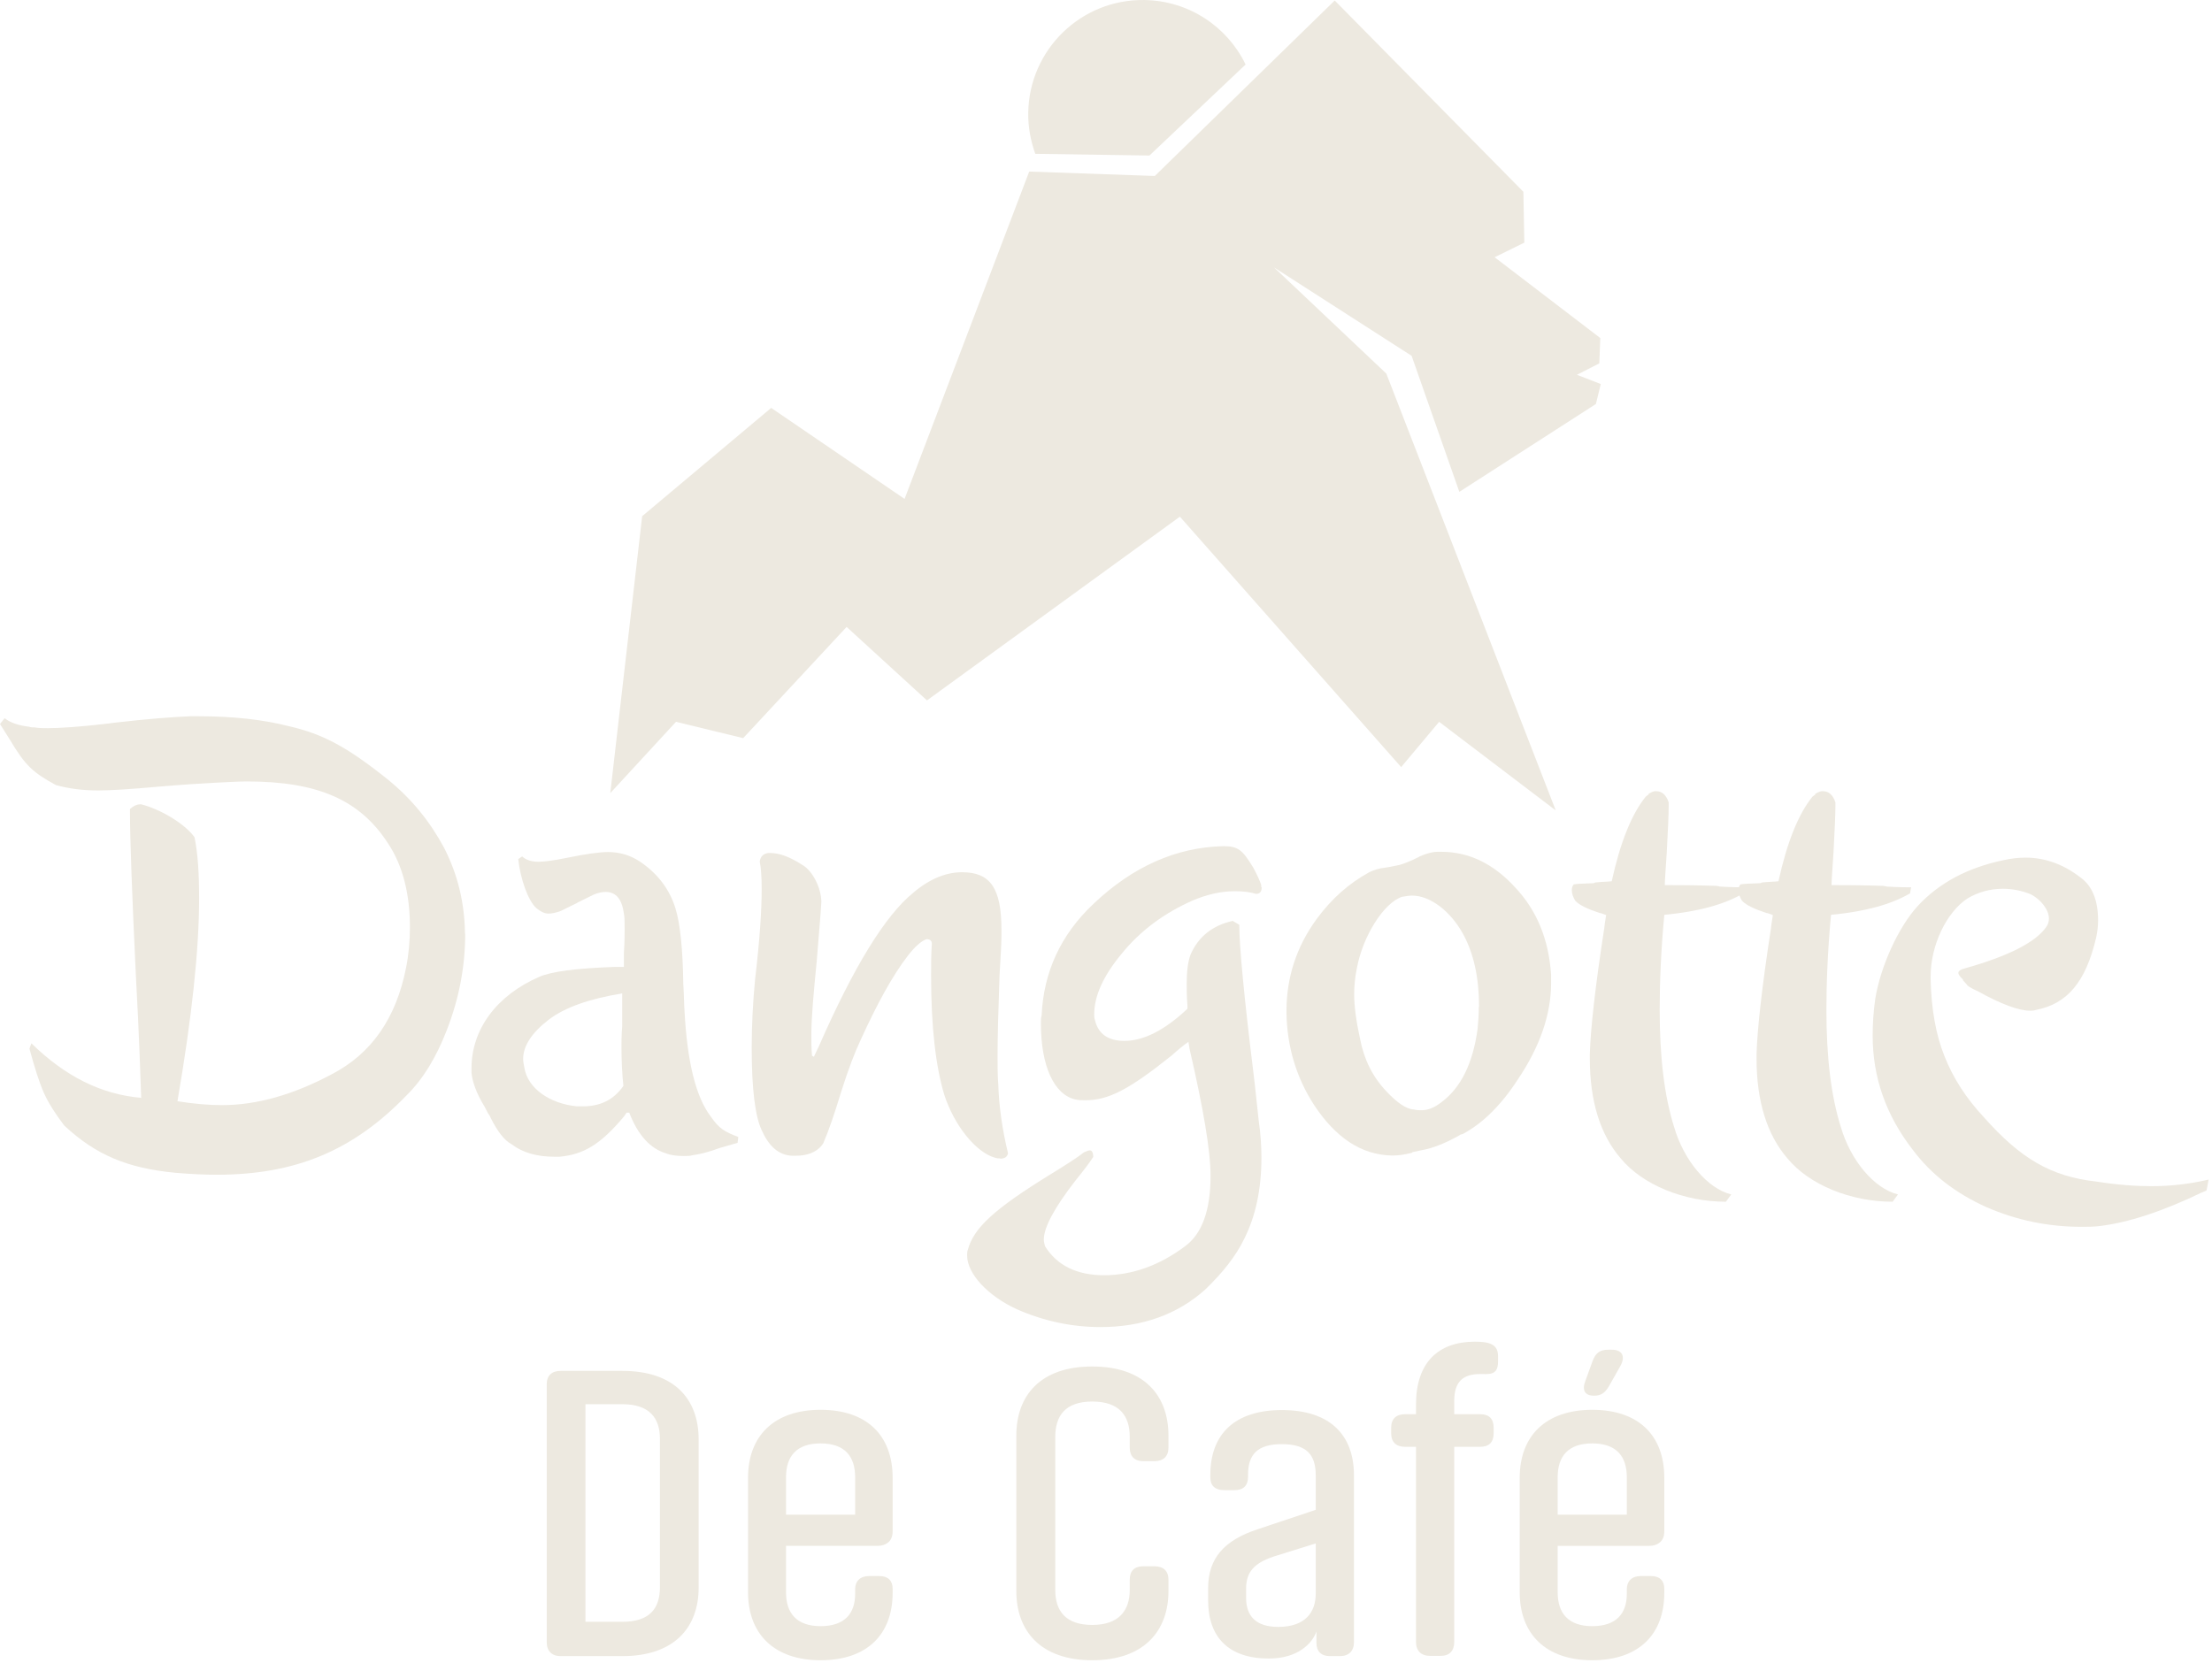 <svg width="129" height="97" viewBox="0 0 129 97" fill="none" xmlns="http://www.w3.org/2000/svg">
<path d="M72.656 3.749L67.034 9.072L60.376 8.973C60.107 8.22 59.951 7.411 59.965 6.574C60.022 2.883 63.059 -0.056 66.736 0.001C69.348 0.043 71.577 1.562 72.642 3.763" fill="#EDE9E0"/>
<path fill-rule="evenodd" clip-rule="evenodd" d="M93.354 22.402L91.963 21.863L93.269 21.196L93.326 19.719L87.164 15.006L88.896 14.154L88.84 11.187L77.838 0.029L67.347 10.265L60.021 10.009L52.753 29.103L44.974 23.794L37.45 30.111L35.59 46.266L39.423 42.106L43.341 43.058L49.374 36.57L54.059 40.857L68.809 30.139L81.713 44.747L83.928 42.106L90.728 47.274L80.847 21.792L74.303 15.602L82.323 20.756L85.106 28.691L93.07 23.566L93.354 22.402Z" fill="#EDE9E0"/>
<path d="M40.743 83.942V92.616C40.743 94.93 39.324 96.606 36.3 96.606H32.694C32.183 96.606 31.885 96.307 31.885 95.796V80.748C31.885 80.237 32.183 79.968 32.694 79.968H36.3C39.324 79.968 40.743 81.614 40.743 83.957V83.942ZM38.486 92.588V83.928C38.486 82.722 37.876 81.912 36.3 81.912H34.142V94.604H36.3C37.876 94.604 38.486 93.837 38.486 92.588Z" fill="#EDE9E0"/>
<path d="M45.84 90.189V92.886C45.84 94.093 46.45 94.859 47.855 94.859C49.261 94.859 49.871 94.121 49.871 92.971V92.701C49.871 92.233 50.169 91.935 50.681 91.935H51.277C51.788 91.935 52.057 92.205 52.057 92.673V92.914C52.057 95.328 50.581 96.847 47.855 96.847C45.13 96.847 43.625 95.299 43.625 92.886V86.2C43.625 83.772 45.13 82.239 47.855 82.239C50.581 82.239 52.057 83.758 52.057 86.2V89.323C52.057 89.635 51.958 89.862 51.759 90.004C51.617 90.104 51.447 90.174 51.191 90.174H45.825L45.84 90.189ZM45.84 86.171V88.357H49.871V86.171C49.871 84.965 49.275 84.198 47.855 84.198C46.436 84.198 45.84 84.965 45.84 86.171Z" fill="#EDE9E0"/>
<path d="M68.142 92.148V92.815C68.142 95.129 66.722 96.847 63.699 96.847C60.675 96.847 59.27 95.129 59.27 92.815V83.744C59.27 81.401 60.675 79.712 63.699 79.712C66.722 79.712 68.142 81.401 68.142 83.744V84.454C68.142 84.95 67.844 85.234 67.333 85.234H66.666C66.155 85.234 65.885 84.936 65.885 84.454V83.815C65.885 82.58 65.275 81.756 63.699 81.756C62.123 81.756 61.541 82.594 61.541 83.815V92.744C61.541 93.979 62.151 94.788 63.699 94.788C65.246 94.788 65.885 93.951 65.885 92.744V92.148C65.885 91.637 66.155 91.367 66.666 91.367H67.333C67.844 91.367 68.142 91.637 68.142 92.148Z" fill="#EDE9E0"/>
<path d="M78.96 86.058V95.796C78.96 96.307 78.661 96.605 78.15 96.605H77.554C77.057 96.605 76.773 96.336 76.773 95.839V95.172C76.532 95.853 75.709 96.747 73.991 96.747C71.648 96.747 70.456 95.498 70.456 93.355V92.645C70.456 90.899 71.393 89.848 73.338 89.209L76.731 88.073V86.058C76.731 84.851 76.191 84.241 74.757 84.241C73.324 84.241 72.784 84.851 72.784 86.029V86.157C72.784 86.654 72.514 86.924 72.003 86.924H71.393C70.882 86.924 70.584 86.682 70.584 86.185V86.043C70.584 83.659 72.003 82.253 74.757 82.253C77.511 82.253 78.96 83.659 78.96 86.058ZM76.731 92.957V90.033L74.275 90.799C73.097 91.197 72.671 91.736 72.671 92.673V93.213C72.671 94.263 73.239 94.902 74.544 94.902C76.135 94.902 76.731 94.036 76.731 92.957Z" fill="#EDE9E0"/>
<path d="M81.94 82.495H82.579V81.927C82.579 79.471 83.885 78.264 86.014 78.264C86.894 78.264 87.363 78.434 87.363 79.102V79.442C87.363 80.251 86.823 80.152 86.327 80.152C85.347 80.152 84.808 80.564 84.808 81.728V82.495H86.327C86.838 82.495 87.107 82.764 87.107 83.275V83.616C87.107 84.127 86.838 84.397 86.327 84.397H84.808V95.782C84.808 96.293 84.538 96.591 84.027 96.591H83.388C82.877 96.591 82.579 96.293 82.579 95.782V84.397H81.94C81.429 84.397 81.131 84.127 81.131 83.616V83.275C81.131 82.764 81.429 82.495 81.94 82.495Z" fill="#EDE9E0"/>
<path d="M90.841 90.189V92.886C90.841 94.093 91.452 94.859 92.857 94.859C94.263 94.859 94.873 94.121 94.873 92.971V92.701C94.873 92.233 95.171 91.935 95.682 91.935H96.279C96.79 91.935 97.059 92.205 97.059 92.673V92.915C97.059 95.328 95.583 96.847 92.857 96.847C90.132 96.847 88.627 95.299 88.627 92.886V86.2C88.627 83.772 90.132 82.239 92.857 82.239C95.583 82.239 97.059 83.758 97.059 86.2V89.323C97.059 89.635 96.96 89.862 96.761 90.004C96.619 90.104 96.449 90.175 96.194 90.175H90.827L90.841 90.189ZM90.841 86.171V88.358H94.873V86.171C94.873 84.965 94.277 84.198 92.857 84.198C91.438 84.198 90.841 84.965 90.841 86.171ZM92.446 80.578L92.886 79.371C93.056 78.931 93.297 78.733 93.794 78.733H93.993C94.632 78.733 94.802 79.144 94.49 79.698L93.823 80.876C93.581 81.274 93.354 81.416 92.957 81.416C92.446 81.416 92.247 81.118 92.446 80.578Z" fill="#EDE9E0"/>
<path d="M27.129 54.471C27.129 56.345 26.788 58.219 26.05 60.107C25.439 61.683 24.673 62.947 23.708 63.898C20.599 67.12 17.234 68.526 12.635 68.526C11.868 68.526 11.059 68.483 10.221 68.412C7.425 68.142 5.593 67.376 3.748 65.658C3.251 65.005 2.825 64.352 2.555 63.742C2.286 63.131 2.016 62.279 1.718 61.172L1.831 60.86C3.79 62.776 5.891 63.841 8.234 64.04C8.191 62.847 8.12 60.476 7.921 56.842C7.694 52.058 7.581 48.921 7.581 47.416V47.189C7.808 46.99 8.007 46.919 8.163 46.919H8.234C9.313 47.189 10.761 48.026 11.343 48.836C11.541 49.787 11.612 50.979 11.612 52.399C11.612 55.422 11.187 59.369 10.349 64.238C11.314 64.394 12.194 64.466 12.947 64.466C14.977 64.466 17.12 63.855 19.349 62.663C21.649 61.47 23.097 59.412 23.679 56.459C23.835 55.692 23.906 54.883 23.906 54.088C23.906 52.129 23.48 50.482 22.643 49.219C20.996 46.649 18.512 45.585 14.409 45.585C13.87 45.585 13.259 45.627 12.606 45.656C11.769 45.698 10.647 45.769 9.313 45.883C7.595 46.039 6.402 46.11 5.749 46.11C4.784 46.11 3.989 45.996 3.265 45.797C1.931 45.074 1.462 44.648 0.582 43.157L0 42.234L0.27 41.894C0.61 42.163 1.079 42.319 1.689 42.391C1.803 42.433 1.916 42.433 2.03 42.433C2.257 42.476 2.527 42.476 2.797 42.476C3.45 42.476 4.628 42.405 6.317 42.206L6.63 42.163C8.574 41.936 10.079 41.823 11.116 41.78H11.57C13.6 41.78 15.36 41.979 16.851 42.362C18.838 42.816 20.258 43.583 22.6 45.457C24.02 46.607 25.085 47.941 25.894 49.446C26.703 51.022 27.086 52.669 27.115 54.386V54.457L27.129 54.471Z" fill="#EDE9E0"/>
<path d="M43.057 66.652L41.978 66.964C41.254 67.234 40.715 67.347 40.374 67.39C40.26 67.433 40.062 67.433 39.877 67.433C39.451 67.433 39.111 67.39 38.841 67.276C37.918 67.007 37.194 66.197 36.697 64.906H36.541L36.385 65.133C35.008 66.779 34.014 67.347 32.637 67.475H32.325C31.331 67.475 30.493 67.248 29.84 66.751C29.415 66.524 29.031 66.027 28.619 65.218C28.577 65.104 28.506 64.991 28.463 64.948L28.265 64.565C27.768 63.756 27.541 63.074 27.498 62.577V62.308C27.498 60.05 28.96 58.063 31.445 56.984C32.14 56.672 33.588 56.487 35.845 56.402H36.385V55.593C36.427 54.94 36.427 54.486 36.427 54.216C36.427 53.79 36.427 53.492 36.385 53.293C36.271 52.456 35.931 52.03 35.32 52.03C35.121 52.03 34.894 52.072 34.624 52.186L33.702 52.64L33.631 52.683L32.708 53.137C32.396 53.251 32.169 53.293 31.984 53.293C31.757 53.293 31.53 53.179 31.288 52.981C30.791 52.555 30.337 51.221 30.224 50.113L30.451 49.957C30.65 50.142 30.948 50.269 31.402 50.269C31.743 50.269 32.282 50.198 33.049 50.042C34.156 49.815 34.965 49.702 35.462 49.702C36.158 49.702 36.768 49.9 37.293 50.241C38.372 50.965 39.054 51.888 39.394 52.995C39.664 53.875 39.82 55.366 39.849 57.396C39.891 58.049 39.891 58.588 39.92 58.972C40.076 61.924 40.573 63.983 41.453 65.133C41.95 65.857 42.262 66.013 43.057 66.325L43.014 66.666L43.057 66.652ZM36.243 61.058C36.243 60.789 36.243 60.405 36.285 59.866V57.949C34.369 58.262 32.949 58.759 31.998 59.483C31.005 60.249 30.508 61.016 30.508 61.782C30.508 61.938 30.55 62.095 30.579 62.279C30.777 63.5 32.069 64.38 33.645 64.536H33.986C35.022 64.536 35.789 64.153 36.356 63.344C36.285 62.691 36.243 61.924 36.243 61.044V61.058Z" fill="#EDE9E0"/>
<path d="M58.332 67.574C58.219 67.574 58.148 67.574 58.02 67.532C56.913 67.219 55.649 65.658 55.067 63.855C54.57 62.208 54.3 59.908 54.3 56.927C54.3 56.274 54.3 55.664 54.343 55.053C54.343 54.869 54.23 54.784 54.031 54.784C53.718 54.897 53.335 55.238 52.923 55.777C52.043 56.927 51.163 58.532 50.198 60.647C49.857 61.371 49.474 62.364 49.048 63.713C48.665 64.977 48.324 65.97 48.011 66.694L47.898 66.85C47.557 67.234 47.06 67.418 46.407 67.418H46.18C45.414 67.376 44.846 66.879 44.42 65.928C44.037 65.118 43.838 63.514 43.838 61.101C43.838 59.795 43.909 58.461 44.037 57.112C44.306 54.855 44.42 53.094 44.42 51.859C44.42 51.135 44.377 50.596 44.306 50.255C44.349 49.985 44.491 49.801 44.803 49.758H44.917C45.456 49.758 46.067 49.985 46.791 50.454C47.401 50.795 47.898 51.831 47.898 52.597V52.64C47.855 53.449 47.742 54.599 47.628 56.09C47.444 57.964 47.316 59.383 47.316 60.377C47.316 60.76 47.316 61.186 47.358 61.598H47.401L47.444 61.64C47.444 61.64 47.486 61.64 47.486 61.598L47.756 61.03C49.786 56.402 51.617 53.407 53.264 52.072C54.215 51.263 55.181 50.88 56.103 50.88C57.75 50.88 58.403 51.803 58.403 54.244V54.556C58.403 54.982 58.361 55.749 58.29 56.927C58.219 58.957 58.176 60.49 58.176 61.598C58.176 62.166 58.176 62.748 58.219 63.287C58.261 64.551 58.446 65.857 58.786 67.276C58.744 67.475 58.602 67.589 58.332 67.589V67.574Z" fill="#EDE9E0"/>
<path d="M73.579 51.76C73.579 52.03 73.465 52.143 73.238 52.143C72.897 52.03 72.471 51.987 72.017 51.987C71.18 51.987 70.37 52.186 69.561 52.526C67.914 53.251 66.495 54.287 65.388 55.664C64.351 56.927 63.812 58.077 63.812 59.184C63.812 59.255 63.812 59.383 63.854 59.497C64.039 60.306 64.621 60.718 65.572 60.718C66.679 60.718 67.914 60.107 69.249 58.844V58.659C69.206 58.12 69.206 57.708 69.206 57.396C69.206 56.672 69.277 56.09 69.433 55.678C69.888 54.642 70.697 53.989 71.889 53.719L72.273 53.946C72.273 55.167 72.542 58.077 73.11 62.677L73.181 63.287L73.408 65.388C73.522 66.155 73.564 66.879 73.564 67.532C73.564 69.377 73.224 70.939 72.571 72.245C72.074 73.281 71.307 74.232 70.314 75.198C68.667 76.688 66.594 77.412 64.181 77.412C62.534 77.412 60.887 77.072 59.312 76.376C57.622 75.609 56.401 74.303 56.401 73.239C56.401 73.125 56.401 73.011 56.444 72.898C56.785 71.635 57.977 70.527 61.228 68.525C62.222 67.915 62.875 67.489 63.215 67.219C63.372 67.148 63.485 67.106 63.556 67.106C63.67 67.106 63.755 67.219 63.755 67.489C63.556 67.802 63.215 68.256 62.719 68.866C61.498 70.442 60.873 71.592 60.873 72.316C60.873 72.43 60.916 72.586 60.944 72.699C61.64 73.806 62.775 74.388 64.394 74.388C66.012 74.388 67.616 73.821 69.107 72.699C70.101 71.975 70.597 70.598 70.597 68.597C70.597 67.106 70.172 64.65 69.377 61.2L69.306 60.774C69.079 60.931 68.738 61.2 68.312 61.584C65.828 63.571 64.635 64.181 63.301 64.181C63.102 64.181 62.917 64.181 62.733 64.139C61.469 63.869 60.703 62.18 60.703 59.696C60.703 59.511 60.703 59.355 60.745 59.241C60.859 56.714 61.853 54.528 63.769 52.725C66.069 50.539 68.596 49.432 71.307 49.361H71.378C72.188 49.361 72.457 49.588 73.025 50.511L73.096 50.624C73.323 51.05 73.479 51.391 73.55 51.618V51.731L73.579 51.76Z" fill="#EDE9E0"/>
<path d="M90.458 57.339C90.458 59.17 89.805 61.058 88.513 62.975C87.547 64.465 86.483 65.502 85.375 66.112C85.333 66.155 85.262 66.155 85.177 66.183L85.063 66.254C84.296 66.68 83.573 66.978 82.919 67.092L82.38 67.205L82.337 67.248C81.883 67.361 81.528 67.404 81.258 67.404H81.145C79.385 67.361 77.894 66.368 76.63 64.451C75.594 62.847 75.055 61.044 75.026 59.085V58.971C75.026 57.013 75.608 55.224 76.787 53.605C77.667 52.413 78.661 51.533 79.853 50.88C80.08 50.766 80.392 50.653 80.804 50.61C81.117 50.567 81.386 50.496 81.613 50.454C81.883 50.383 82.266 50.227 82.721 50L82.792 49.957C83.246 49.758 83.601 49.687 83.828 49.687H84.027C85.674 49.687 87.093 50.383 88.356 51.76C89.62 53.094 90.316 54.784 90.458 56.856V57.311V57.339ZM86.255 58.716C86.255 57.027 85.943 55.621 85.333 54.5C84.609 53.165 83.416 52.243 82.352 52.243C82.153 52.243 81.968 52.285 81.769 52.313C80.705 52.654 79.47 54.613 79.129 56.487C79.016 57.027 78.973 57.523 78.973 58.02C78.973 58.673 79.087 59.554 79.314 60.59C79.541 61.782 80.038 62.804 80.847 63.656C81.457 64.309 81.997 64.693 82.451 64.721C82.635 64.764 82.792 64.763 82.905 64.763C83.288 64.763 83.672 64.607 84.098 64.267C85.205 63.429 85.901 62.01 86.17 60.022C86.213 59.596 86.241 59.142 86.241 58.716H86.255Z" fill="#EDE9E0"/>
<path d="M101.688 52.101C100.58 52.754 99.047 53.179 97.06 53.364C96.861 55.465 96.79 57.353 96.79 58.915C96.79 61.669 97.06 63.926 97.627 65.729C98.195 67.688 99.572 69.335 100.964 69.675L100.651 70.101C98.195 70.101 95.782 69.108 94.519 67.574C93.326 66.197 92.716 64.238 92.716 61.754V61.484C92.758 60.022 93.028 57.58 93.553 54.173L93.596 53.833L93.667 53.378L93.354 53.265H93.312C92.616 53.038 92.119 52.81 91.864 52.541C91.75 52.342 91.665 52.157 91.665 51.93C91.665 51.774 91.708 51.661 91.779 51.59C91.963 51.547 92.347 51.547 92.928 51.519L93.042 51.476C93.468 51.433 93.809 51.433 93.993 51.405C94.49 49.148 95.143 47.501 95.981 46.465L96.137 46.351V46.309C96.336 46.195 96.449 46.153 96.52 46.153H96.591C96.932 46.153 97.173 46.38 97.315 46.806V47.004C97.315 47.501 97.272 48.424 97.201 49.758C97.131 50.795 97.088 51.405 97.088 51.632H97.429C97.855 51.632 98.763 51.632 100.112 51.675L100.31 51.717C101.077 51.76 101.531 51.76 101.73 51.76L101.659 52.143L101.688 52.101Z" fill="#EDE9E0"/>
<path d="M111.411 52.101C110.304 52.754 108.771 53.179 106.783 53.364C106.584 55.465 106.513 57.353 106.513 58.915C106.513 61.669 106.783 63.926 107.351 65.729C107.919 67.688 109.296 69.335 110.687 69.675L110.375 70.101C107.919 70.101 105.506 69.108 104.242 67.574C103.05 66.197 102.439 64.238 102.439 61.754V61.484C102.482 60.022 102.752 57.58 103.277 54.173L103.319 53.833L103.39 53.378L103.078 53.265H103.035C102.34 53.038 101.843 52.81 101.587 52.541C101.474 52.342 101.389 52.157 101.389 51.93C101.389 51.774 101.431 51.661 101.502 51.59C101.687 51.547 102.07 51.547 102.652 51.519L102.766 51.476C103.192 51.433 103.532 51.433 103.717 51.405C104.214 49.148 104.867 47.501 105.704 46.465L105.86 46.351V46.309C106.059 46.195 106.173 46.153 106.244 46.153H106.315C106.655 46.153 106.897 46.38 107.039 46.806V47.004C107.039 47.501 106.996 48.424 106.925 49.758C106.854 50.795 106.812 51.405 106.812 51.632H107.152C107.578 51.632 108.487 51.632 109.835 51.675L110.034 51.717C110.801 51.76 111.255 51.76 111.454 51.76L111.383 52.143L111.411 52.101Z" fill="#EDE9E0"/>
<path d="M128.674 69.448L128.404 69.562C126.104 70.669 124.117 71.322 122.428 71.521C122.087 71.564 121.732 71.564 121.391 71.564C119.432 71.564 117.601 71.18 115.841 70.414C114.038 69.604 112.618 68.497 111.553 67.078C109.978 65.047 109.211 62.833 109.211 60.419C109.211 59.724 109.254 59 109.367 58.233C109.679 56.359 110.702 54.102 111.823 52.867C113.086 51.49 114.776 50.61 116.806 50.184C117.303 50.071 117.729 50.028 118.14 50.028C119.248 50.028 120.327 50.411 121.32 51.178C122.016 51.675 122.357 52.512 122.357 53.705C122.357 54.045 122.314 54.358 122.243 54.699C121.633 57.296 120.554 58.56 118.722 58.915C118.609 58.957 118.495 58.957 118.382 58.957C117.729 58.957 116.692 58.574 115.315 57.807C115.046 57.694 114.861 57.58 114.747 57.495C114.705 57.424 114.591 57.311 114.478 57.183V57.14C114.279 56.956 114.208 56.828 114.208 56.757C114.208 56.643 114.322 56.558 114.591 56.487C117.161 55.763 118.722 54.954 119.333 54.074C119.446 53.918 119.489 53.761 119.489 53.577C119.489 53.08 119.035 52.47 118.41 52.157C117.913 51.959 117.374 51.845 116.806 51.845C116.039 51.845 115.358 52.044 114.733 52.413C113.512 53.222 112.59 55.139 112.59 56.97V57.126C112.632 58.886 112.902 60.377 113.399 61.612C113.896 62.876 114.662 64.068 115.699 65.175C117.842 67.589 119.603 68.625 122.243 68.923C123.506 69.122 124.585 69.193 125.466 69.193C126.544 69.193 127.652 69.079 128.802 68.809L128.688 69.42L128.674 69.448Z" fill="#EDE9E0"/>
</svg>
